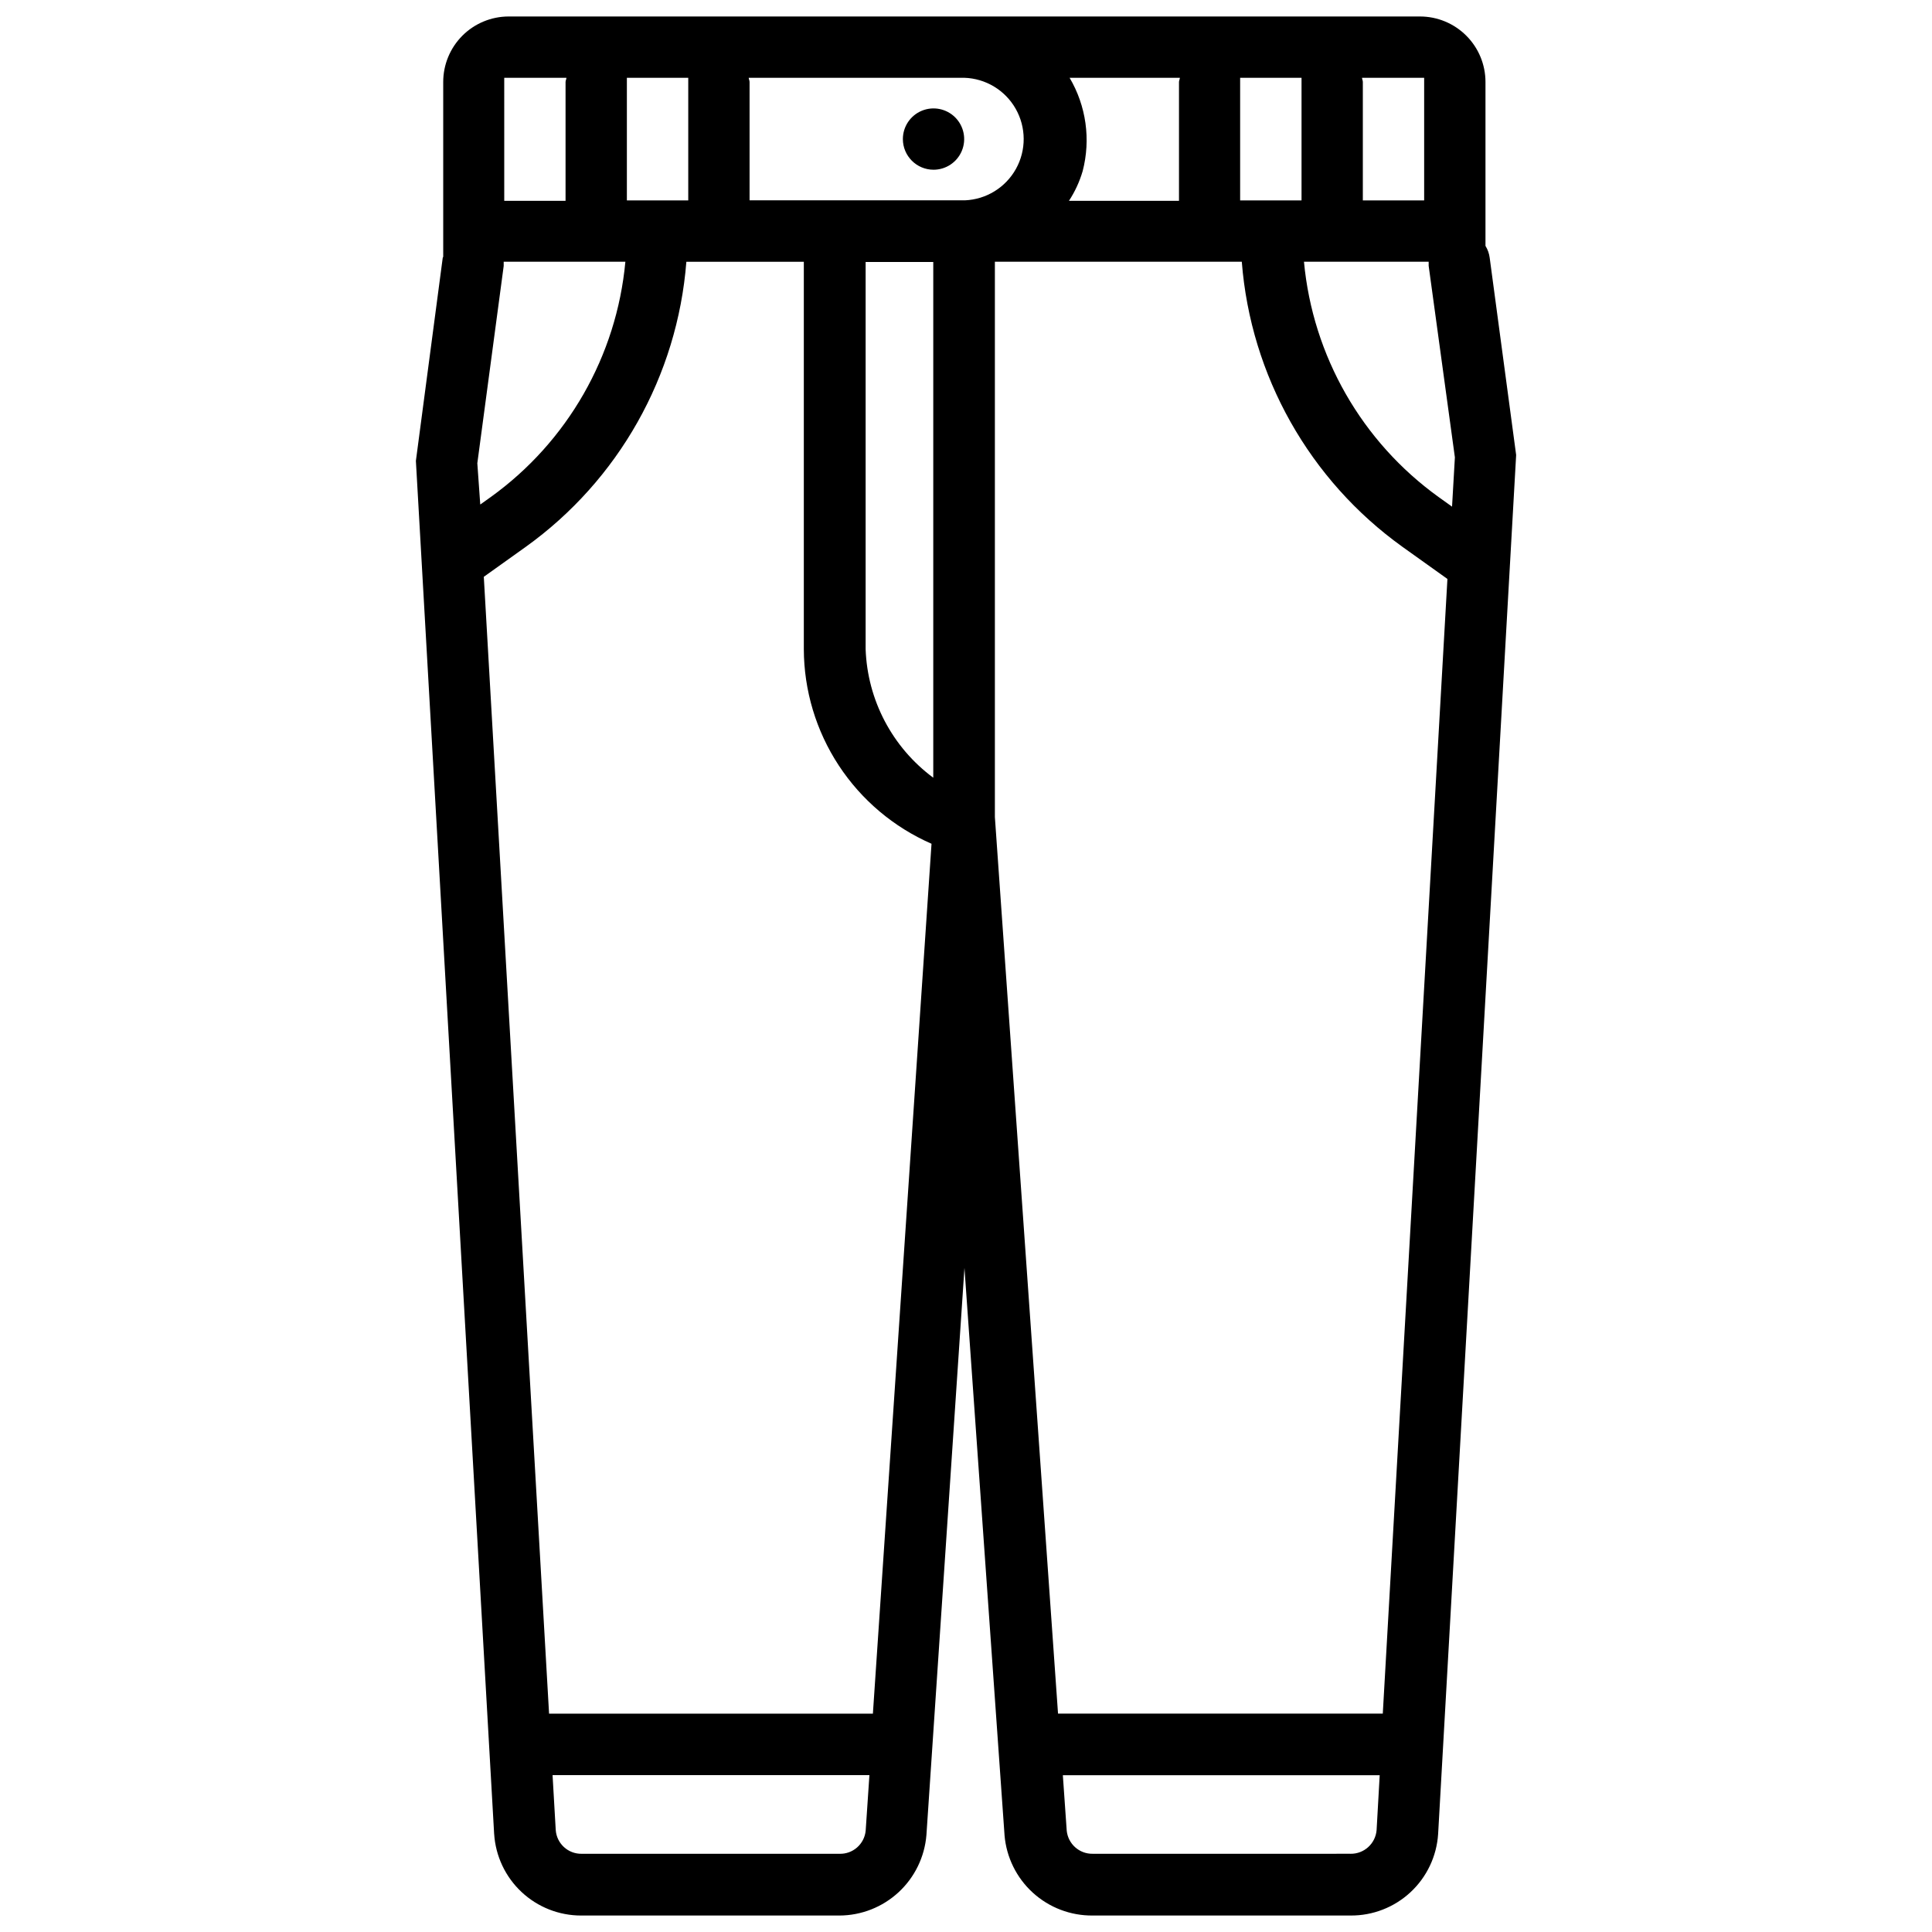 <?xml version="1.0" encoding="UTF-8"?>
<!-- Uploaded to: ICON Repo, www.iconrepo.com, Generator: ICON Repo Mixer Tools -->
<svg width="800px" height="800px" version="1.1" viewBox="144 144 512 512" xmlns="http://www.w3.org/2000/svg">
 <defs>
  <clipPath id="a">
   <path d="m254 148.09h292v503.81h-292z"/>
  </clipPath>
 </defs>
 <g clip-path="url(#a)">
  <path d="m538.78 212.29c-0.145-1.113-0.523-2.18-1.113-3.129v-43.434c0-4.606-1.828-9.02-5.086-12.273-3.254-3.258-7.668-5.086-12.273-5.086h-241.55c-4.594 0.016-8.996 1.852-12.238 5.106-3.242 3.254-5.062 7.66-5.062 12.254v46.184c0 0.125 0 0.23-0.125 0.379l-7.117 53.844 20.738 363.88h0.004c0.375 5.867 2.969 11.371 7.262 15.387 4.289 4.019 9.953 6.246 15.828 6.234h68.371c5.828-0.012 11.434-2.215 15.711-6.168 4.277-3.953 6.914-9.371 7.383-15.18l10.078-150.28 10.621 150.32h-0.004c0.484 5.848 3.164 11.301 7.504 15.254s10.012 6.113 15.883 6.051h68.309c5.898 0.047 11.59-2.172 15.91-6.191 4.316-4.019 6.93-9.543 7.305-15.43l20.676-365.43zm-165.38 1.133h17.926v136.68c-10.852-8.035-17.449-20.578-17.926-34.07zm54.055-48.809h29.219c0 0.379-0.23 0.715-0.23 1.113v31.488h-29.156c1.59-2.43 2.812-5.082 3.629-7.871 2.184-8.375 0.938-17.277-3.461-24.73zm61.465 0v32.496h-16.27v-32.496zm33.691 48.742v0.004c-0.02 0.363-0.02 0.727 0 1.09l6.949 50.758-0.754 13.059-3.547-2.539h-0.004c-20.352-14.652-33.367-37.398-35.688-62.367zm-1.195-48.742v32.496h-16.25v-31.383c0-0.398-0.211-0.734-0.211-1.113zm-121.88 0h-0.004c5.668 0.172 10.832 3.285 13.633 8.211 2.801 4.93 2.832 10.957 0.082 15.914s-7.883 8.121-13.547 8.352h-57.055v-31.363c0-0.398-0.211-0.734-0.23-1.113zm-129.04 102.15 6.992-52.312h-0.004c0.02-0.363 0.02-0.727 0-1.09h32.246c-2.316 24.973-15.332 47.719-35.688 62.367l-2.769 1.973zm55.898-102.15v32.496h-16.266v-32.496zm-48.766 0h16.48c0 0.379-0.23 0.715-0.23 1.113v31.488h-16.246zm88.777 470.66h-68.266c-3.598 0.055-6.609-2.711-6.863-6.297l-0.84-14.547h83.969l-0.988 14.695v-0.004c-0.332 3.59-3.41 6.289-7.012 6.152zm8.922-37.137-85.816 0.004-17.297-301.28 11.082-7.914h0.004c24.645-17.676 40.23-45.332 42.594-75.57h31.129v102.65c0.031 10.953 3.246 21.66 9.254 30.816s14.551 16.371 24.586 20.762zm32.328-237.61v-147.17h65.434c2.359 30.238 17.945 57.891 42.594 75.57l11.902 8.5-17.129 300.69h-86.066zm94.172 274.74-68.246 0.004c-3.543 0.062-6.535-2.606-6.887-6.129l-1.027-14.695h83.969l-0.82 14.547c-0.297 3.59-3.324 6.336-6.926 6.277z"/>
 </g>
 <path d="m391.39 188.98c3.285 0 6.25-1.977 7.508-5.012 1.258-3.035 0.562-6.531-1.762-8.855-2.324-2.324-5.816-3.019-8.855-1.762-3.035 1.258-5.012 4.223-5.012 7.508 0.012 4.481 3.641 8.113 8.121 8.121z"/>
</svg>